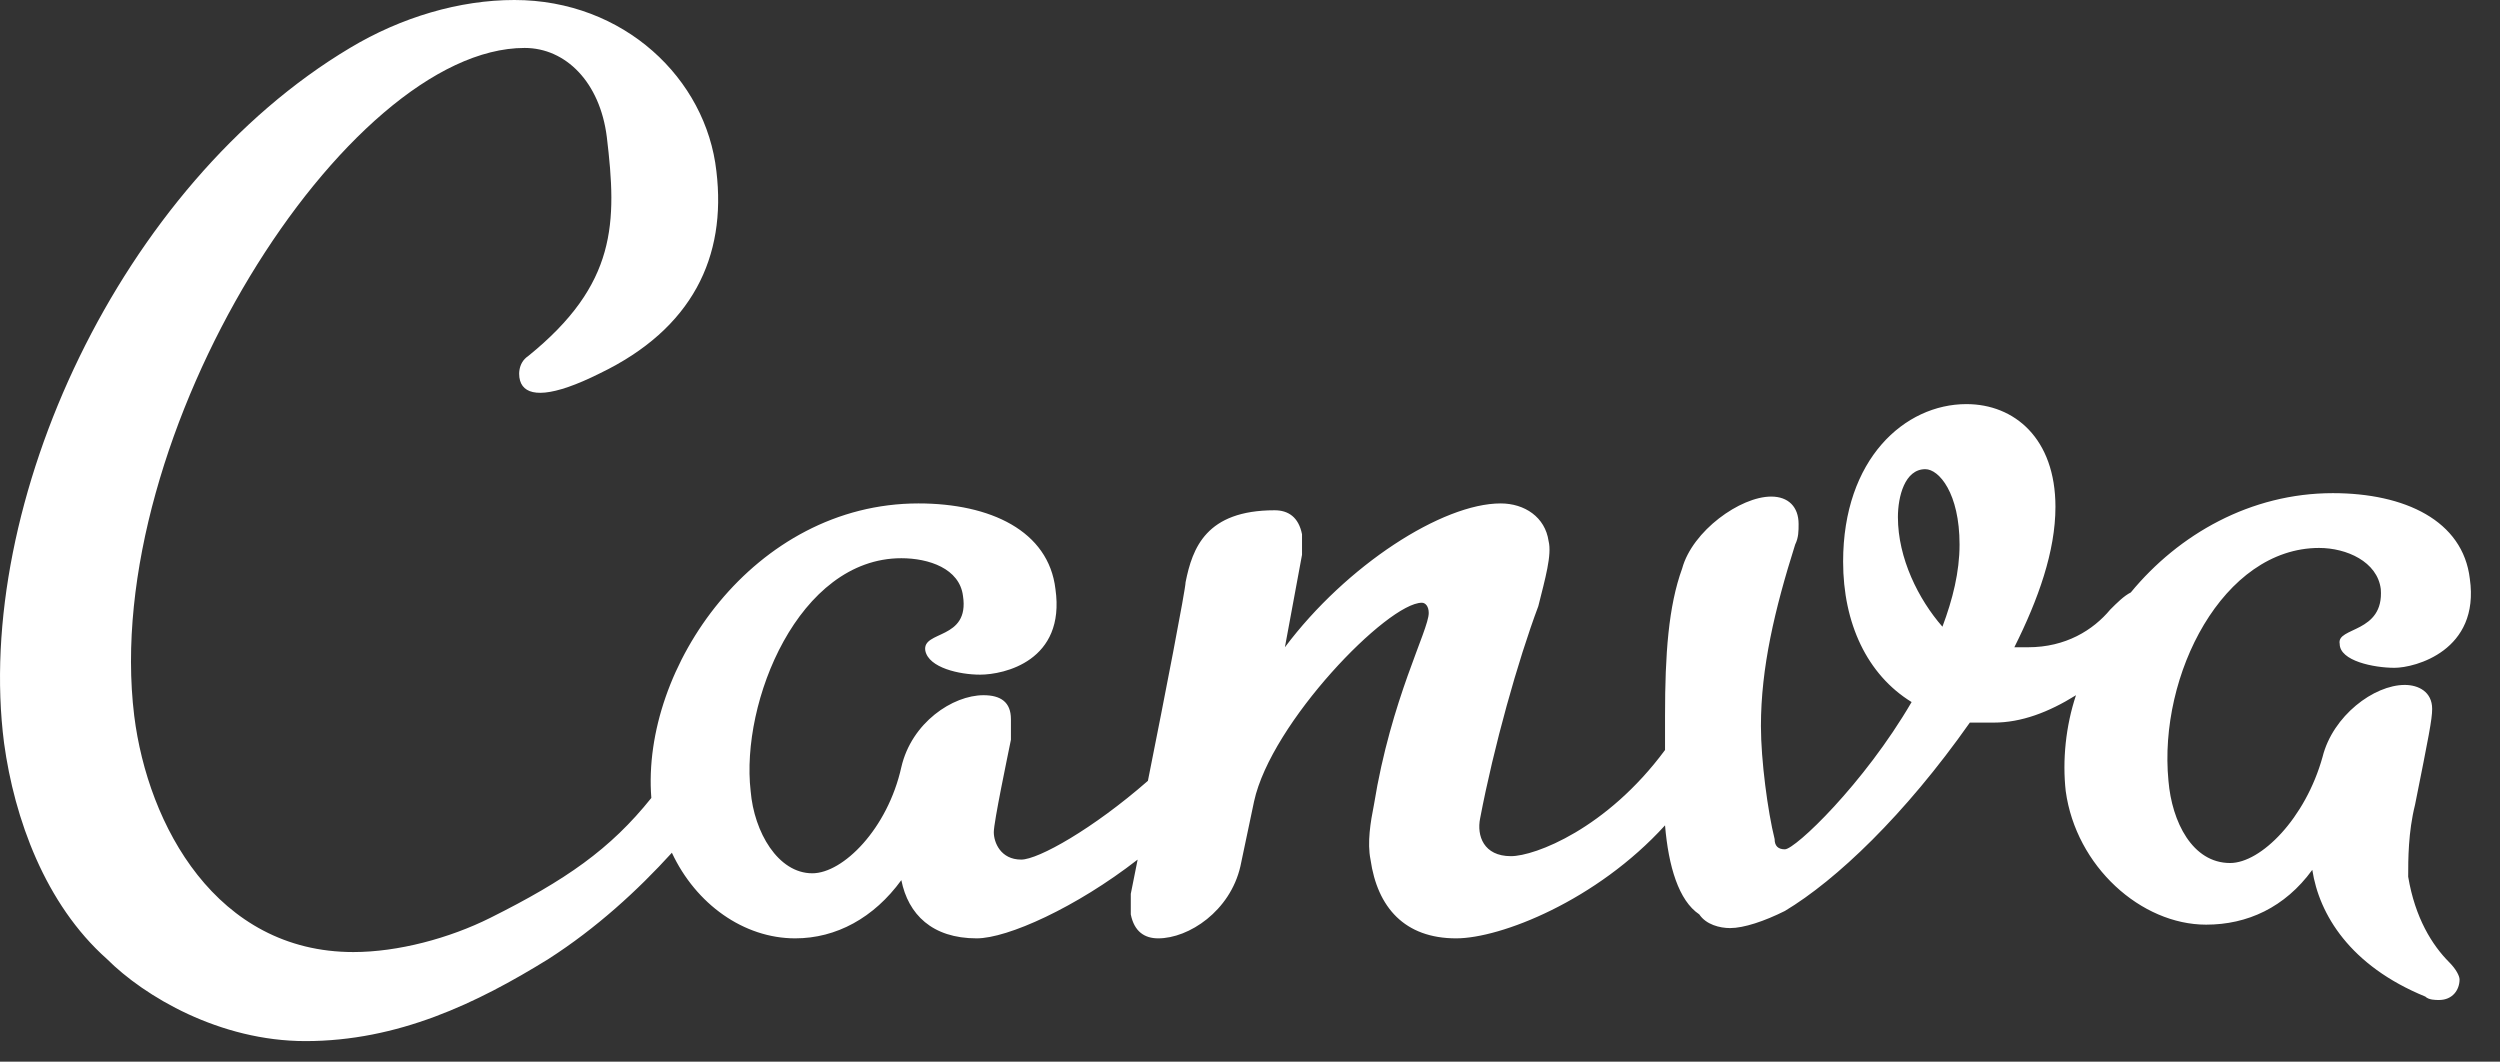 <svg width="73" height="31" viewBox="0 0 73 31" fill="none" xmlns="http://www.w3.org/2000/svg">
<rect x="0" y="0" width="73" height="31" fill="#333333" stroke="none"/>
<path d="M48.619 24.1C46.619 26.3 43.819 27.4 42.519 27.4C41.019 27.4 40.219 26.5 40.019 25.1C39.919 24.6 40.019 24 40.119 23.5C40.619 20.4 41.719 18.4 41.719 17.9C41.719 17.7 41.619 17.6 41.519 17.6C40.519 17.6 37.119 21.1 36.619 23.4L36.219 25.3C35.919 26.6 34.719 27.4 33.819 27.4C33.419 27.4 33.119 27.2 33.019 26.7C33.019 26.5 33.019 26.3 33.019 26.1L33.219 25.1C31.419 26.5 29.419 27.4 28.519 27.4C27.219 27.4 26.519 26.7 26.319 25.7C25.519 26.8 24.419 27.4 23.219 27.4C21.719 27.4 20.319 26.4 19.619 24.9C18.619 26 17.419 27.1 16.019 28C13.919 29.3 11.619 30.4 8.919 30.4C6.419 30.4 4.219 29.1 3.119 28C1.319 26.4 0.419 23.9 0.119 21.7C-0.781 14.7 3.519 5.4 10.219 1.4C11.719 0.5 13.419 0 15.019 0C18.219 0 20.619 2.3 20.919 5C21.219 7.5 20.219 9.6 17.519 10.9C16.119 11.6 15.419 11.6 15.219 11.2C15.119 11 15.119 10.6 15.419 10.4C18.019 8.3 18.019 6.5 17.719 4C17.519 2.4 16.519 1.4 15.319 1.4C10.119 1.4 2.919 12.7 3.919 20.9C4.319 24.1 6.319 27.8 10.319 27.8C11.619 27.8 13.119 27.4 14.319 26.8C16.519 25.7 17.819 24.8 19.019 23.3C18.719 19.5 22.019 14.7 26.819 14.7C28.919 14.7 30.619 15.5 30.819 17.2C31.119 19.3 29.319 19.7 28.619 19.7C28.019 19.7 27.119 19.5 27.019 19C26.919 18.4 28.319 18.7 28.119 17.4C28.019 16.6 27.119 16.3 26.319 16.3C23.319 16.3 21.619 20.5 21.919 23.1C22.019 24.3 22.719 25.5 23.719 25.5C24.619 25.5 25.919 24.2 26.319 22.4C26.619 21.1 27.819 20.3 28.719 20.3C29.219 20.3 29.519 20.5 29.519 21C29.519 21.2 29.519 21.4 29.519 21.6C29.419 22.1 29.019 24 29.019 24.3C29.019 24.6 29.219 25.1 29.819 25.1C30.319 25.1 31.919 24.2 33.519 22.8C34.019 20.3 34.619 17.2 34.619 17C34.819 16 35.219 14.9 37.219 14.9C37.619 14.9 37.919 15.1 38.019 15.6C38.019 15.8 38.019 16 38.019 16.2L37.519 18.9C39.319 16.5 42.119 14.7 43.819 14.7C44.519 14.7 45.119 15.1 45.219 15.8C45.319 16.2 45.119 16.9 44.919 17.7C44.319 19.3 43.619 21.8 43.219 23.9C43.119 24.4 43.319 25 44.119 25C44.819 25 46.919 24.2 48.619 21.9C48.619 21.6 48.619 21.3 48.619 20.9C48.619 19.1 48.719 17.7 49.119 16.6C49.419 15.5 50.819 14.5 51.719 14.5C52.219 14.5 52.519 14.8 52.519 15.3C52.519 15.5 52.519 15.7 52.419 15.9C51.819 17.8 51.419 19.5 51.419 21.2C51.419 22.2 51.619 23.7 51.819 24.5C51.819 24.7 51.919 24.8 52.119 24.8C52.419 24.8 54.419 22.9 55.819 20.5C54.519 19.7 53.819 18.2 53.819 16.4C53.819 13.4 55.619 11.8 57.419 11.8C58.819 11.8 60.019 12.8 60.019 14.8C60.019 16.1 59.519 17.5 58.819 18.9C58.819 18.9 59.119 18.9 59.219 18.9C60.319 18.9 61.119 18.4 61.619 17.8C61.819 17.6 62.019 17.4 62.219 17.3C63.619 15.6 65.719 14.4 68.119 14.4C70.219 14.4 71.919 15.2 72.119 16.9C72.419 19 70.519 19.5 69.919 19.5C69.319 19.5 68.319 19.3 68.319 18.8C68.219 18.3 69.619 18.5 69.519 17.2C69.419 16.4 68.519 16 67.719 16C64.919 16 63.019 19.7 63.319 22.8C63.419 24 64.019 25.2 65.119 25.2C66.019 25.2 67.319 23.9 67.819 22.1C68.119 20.9 69.319 20 70.219 20C70.619 20 71.019 20.2 71.019 20.7C71.019 21 70.919 21.5 70.519 23.5C70.319 24.3 70.319 25.1 70.319 25.6C70.519 26.8 71.019 27.6 71.519 28.1C71.719 28.3 71.819 28.5 71.819 28.6C71.819 28.9 71.619 29.2 71.219 29.2C71.119 29.2 70.919 29.2 70.819 29.1C68.619 28.2 67.719 26.7 67.519 25.4C66.719 26.5 65.619 27 64.419 27C62.519 27 60.619 25.3 60.319 23.1C60.219 22.2 60.319 21.2 60.619 20.3C59.819 20.8 59.019 21.1 58.219 21.1C57.919 21.1 57.719 21.1 57.519 21.1C55.619 23.8 53.619 25.7 52.119 26.6C51.519 26.9 50.919 27.1 50.519 27.1C50.219 27.1 49.819 27 49.619 26.7C49.019 26.3 48.719 25.3 48.619 24.1ZM55.419 15.1C55.419 16.3 56.019 17.5 56.719 18.3C57.019 17.5 57.219 16.7 57.219 15.9C57.219 14.4 56.619 13.7 56.219 13.7C55.619 13.7 55.419 14.5 55.419 15.1Z" fill="white"/>
</svg>
